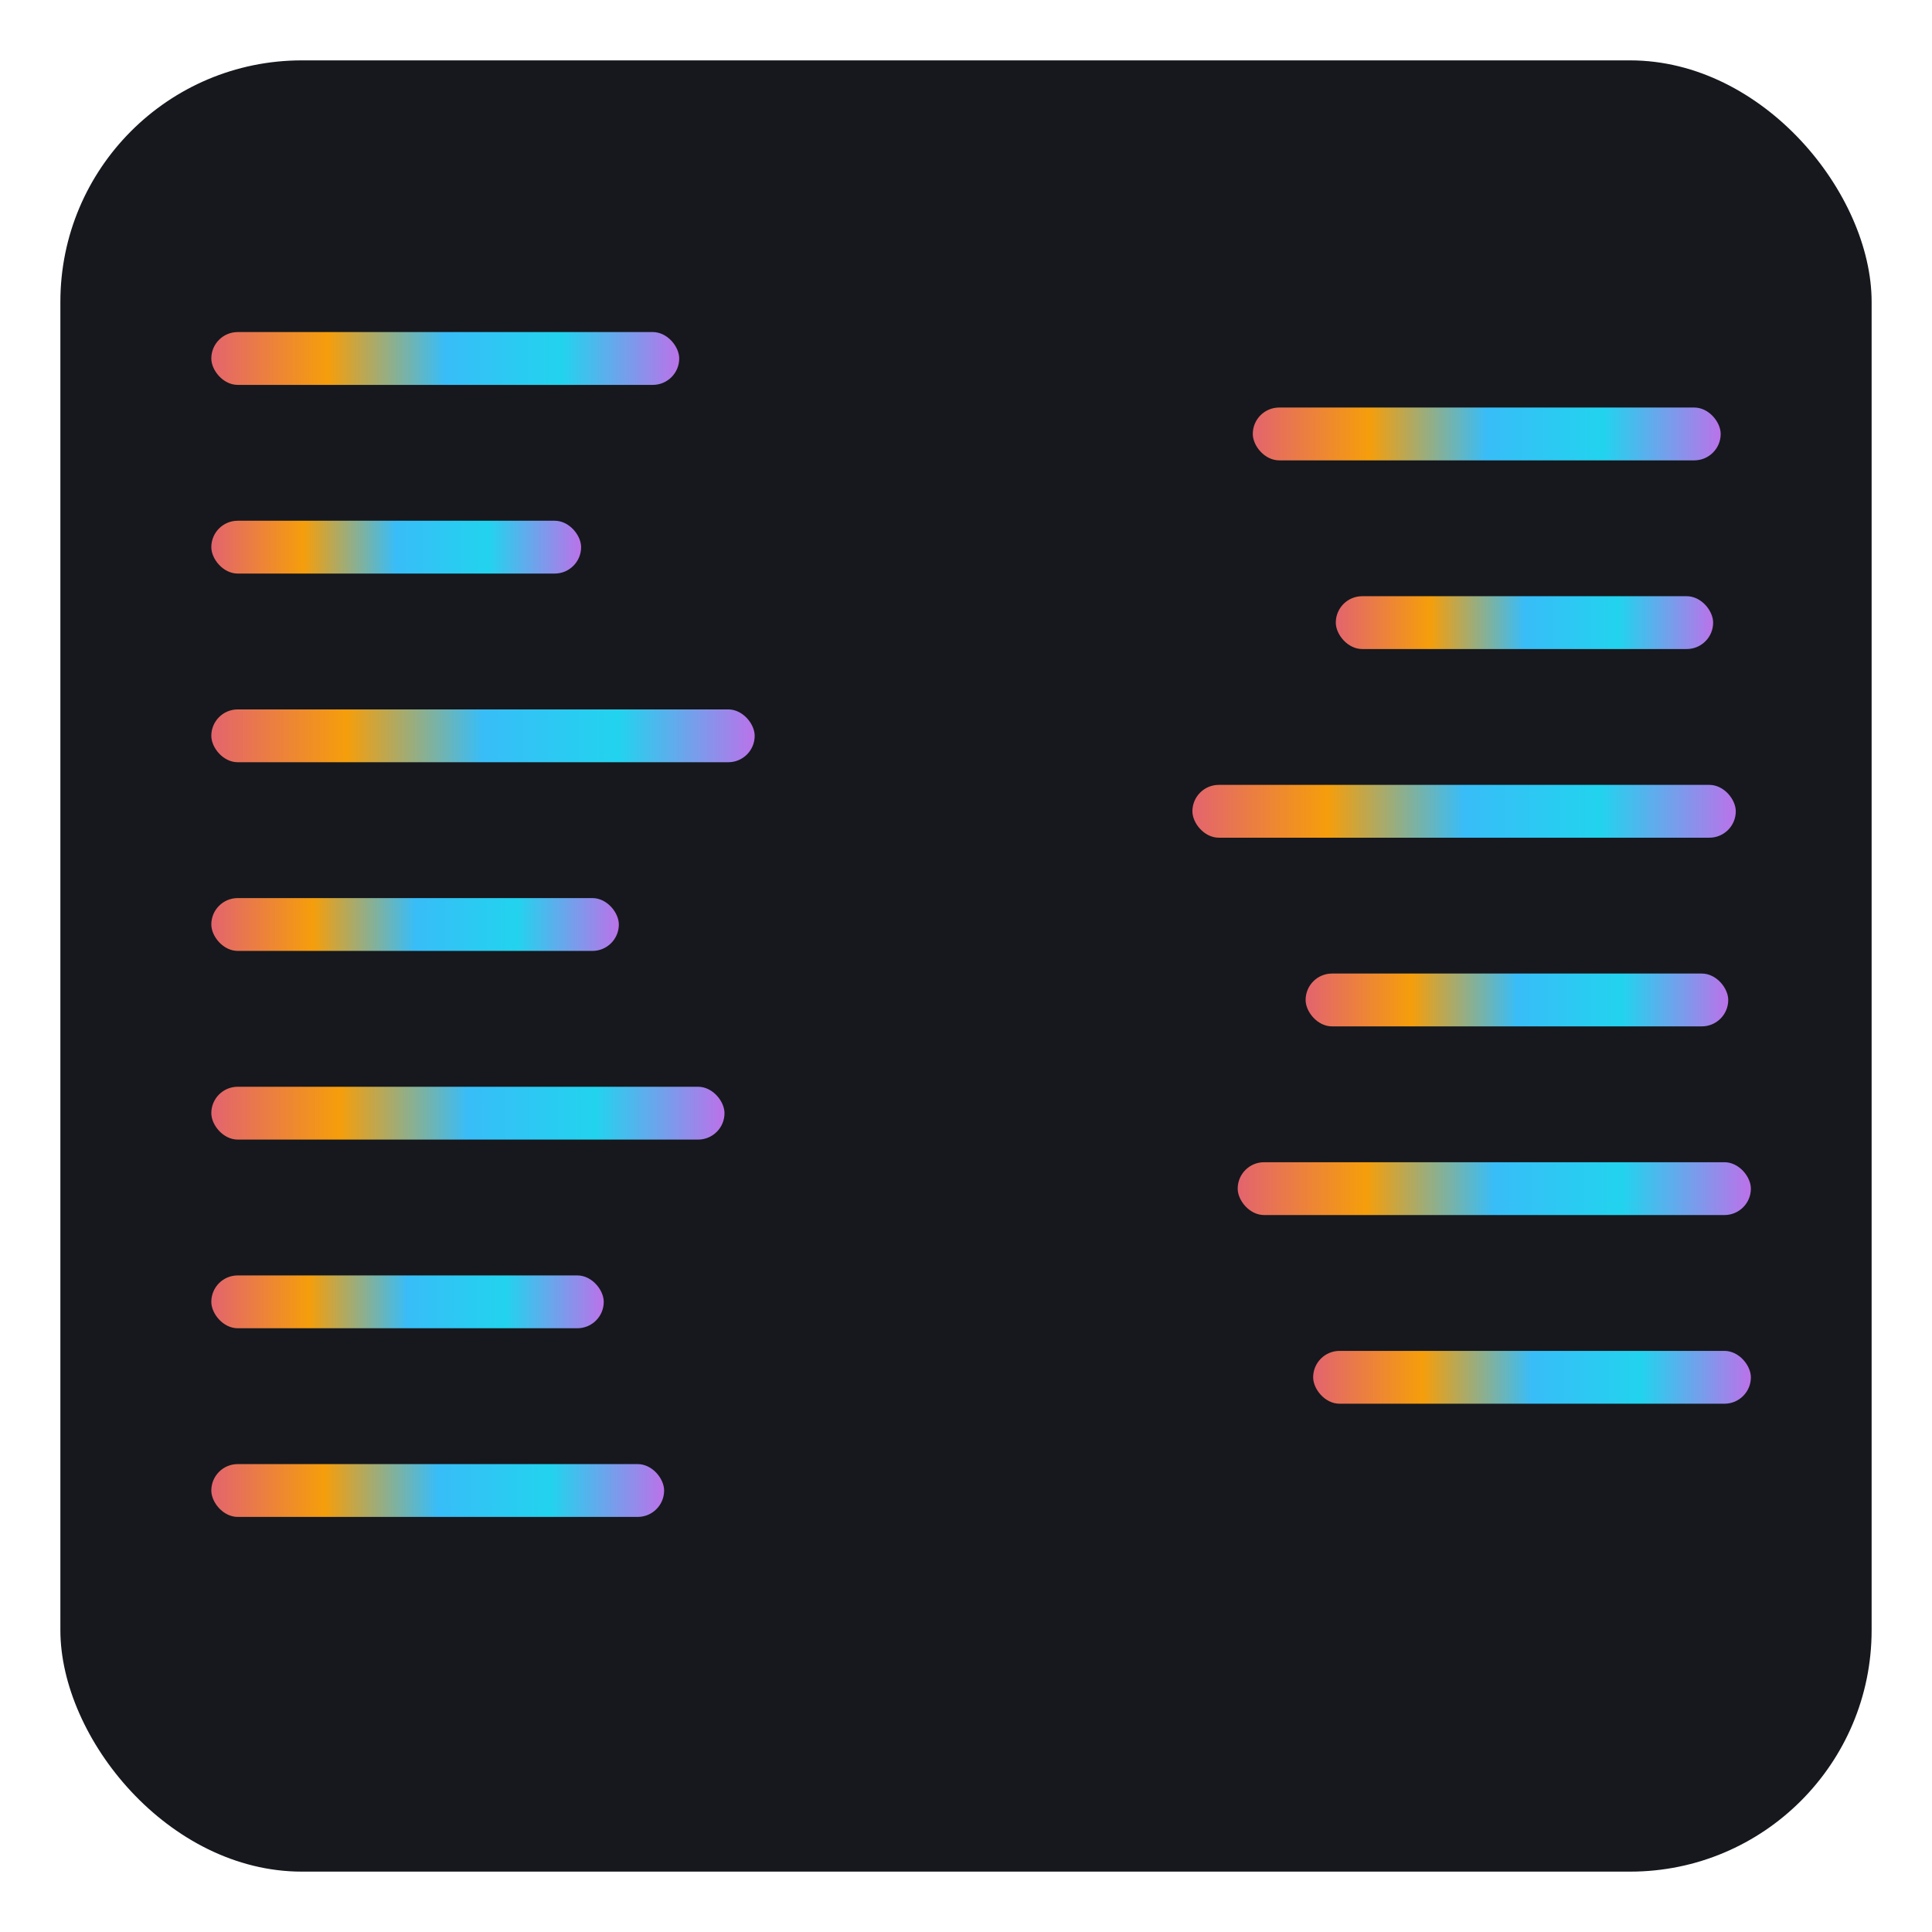 <!-- /public/favicon.svg -->
<svg xmlns="http://www.w3.org/2000/svg" viewBox="0 0 512 512" role="img" aria-label="sardak.dev stripes">
  <defs>
    <linearGradient id="g" x1="0" x2="1">
      <stop offset="0" stop-color="#E3646E"></stop>
      <stop offset="0.25" stop-color="#F59E0B"></stop>
      <stop offset="0.50" stop-color="#38BDF8"></stop>
      <stop offset="0.75" stop-color="#22D3EE"></stop>
      <stop offset="1" stop-color="#BB72E9"></stop>
    </linearGradient>
    <!-- лёгкое смягчение краёв полосок -->
    <filter id="soft" x="-10%" y="-10%" width="120%" height="120%">
      <feGaussianBlur in="SourceAlpha" stdDeviation="1.4" result="b"></feGaussianBlur>
      <feColorMatrix in="b" type="matrix" values="0 0 0 0 0  0 0 0 0 0  0 0 0 0 0  0 0 0 0.35 0"></feColorMatrix>
      <feMerge><feMergeNode></feMergeNode><feMergeNode in="SourceGraphic"></feMergeNode></feMerge>
    </filter>
  </defs>

  <!-- тёмный фон с мягкими углами (под тёмную тему сайта) -->
  <rect x="16" y="16" width="480" height="480" rx="64" fill="#16181D"></rect>

  <!-- ТОЛЬКО цветные полоски слева/справа -->
  <g filter="url(#soft)">
    <!-- левая колонка -->
    <rect x="56" y="88" width="124" height="14" rx="7" fill="url(#g)"></rect>
    <rect x="56" y="138" width="98" height="14" rx="7" fill="url(#g)"></rect>
    <rect x="56" y="188" width="144" height="14" rx="7" fill="url(#g)"></rect>
    <rect x="56" y="238" width="108" height="14" rx="7" fill="url(#g)"></rect>
    <rect x="56" y="288" width="136" height="14" rx="7" fill="url(#g)"></rect>
    <rect x="56" y="338" width="104" height="14" rx="7" fill="url(#g)"></rect>
    <rect x="56" y="388" width="120" height="14" rx="7" fill="url(#g)"></rect>

    <!-- правая колонка -->
    <rect x="332" y="108" width="124" height="14" rx="7" fill="url(#g)"></rect>
    <rect x="354" y="158" width="100" height="14" rx="7" fill="url(#g)"></rect>
    <rect x="316" y="208" width="144" height="14" rx="7" fill="url(#g)"></rect>
    <rect x="346" y="258" width="112" height="14" rx="7" fill="url(#g)"></rect>
    <rect x="328" y="308" width="136" height="14" rx="7" fill="url(#g)"></rect>
    <rect x="348" y="358" width="116" height="14" rx="7" fill="url(#g)"></rect>
  </g>
</svg>
